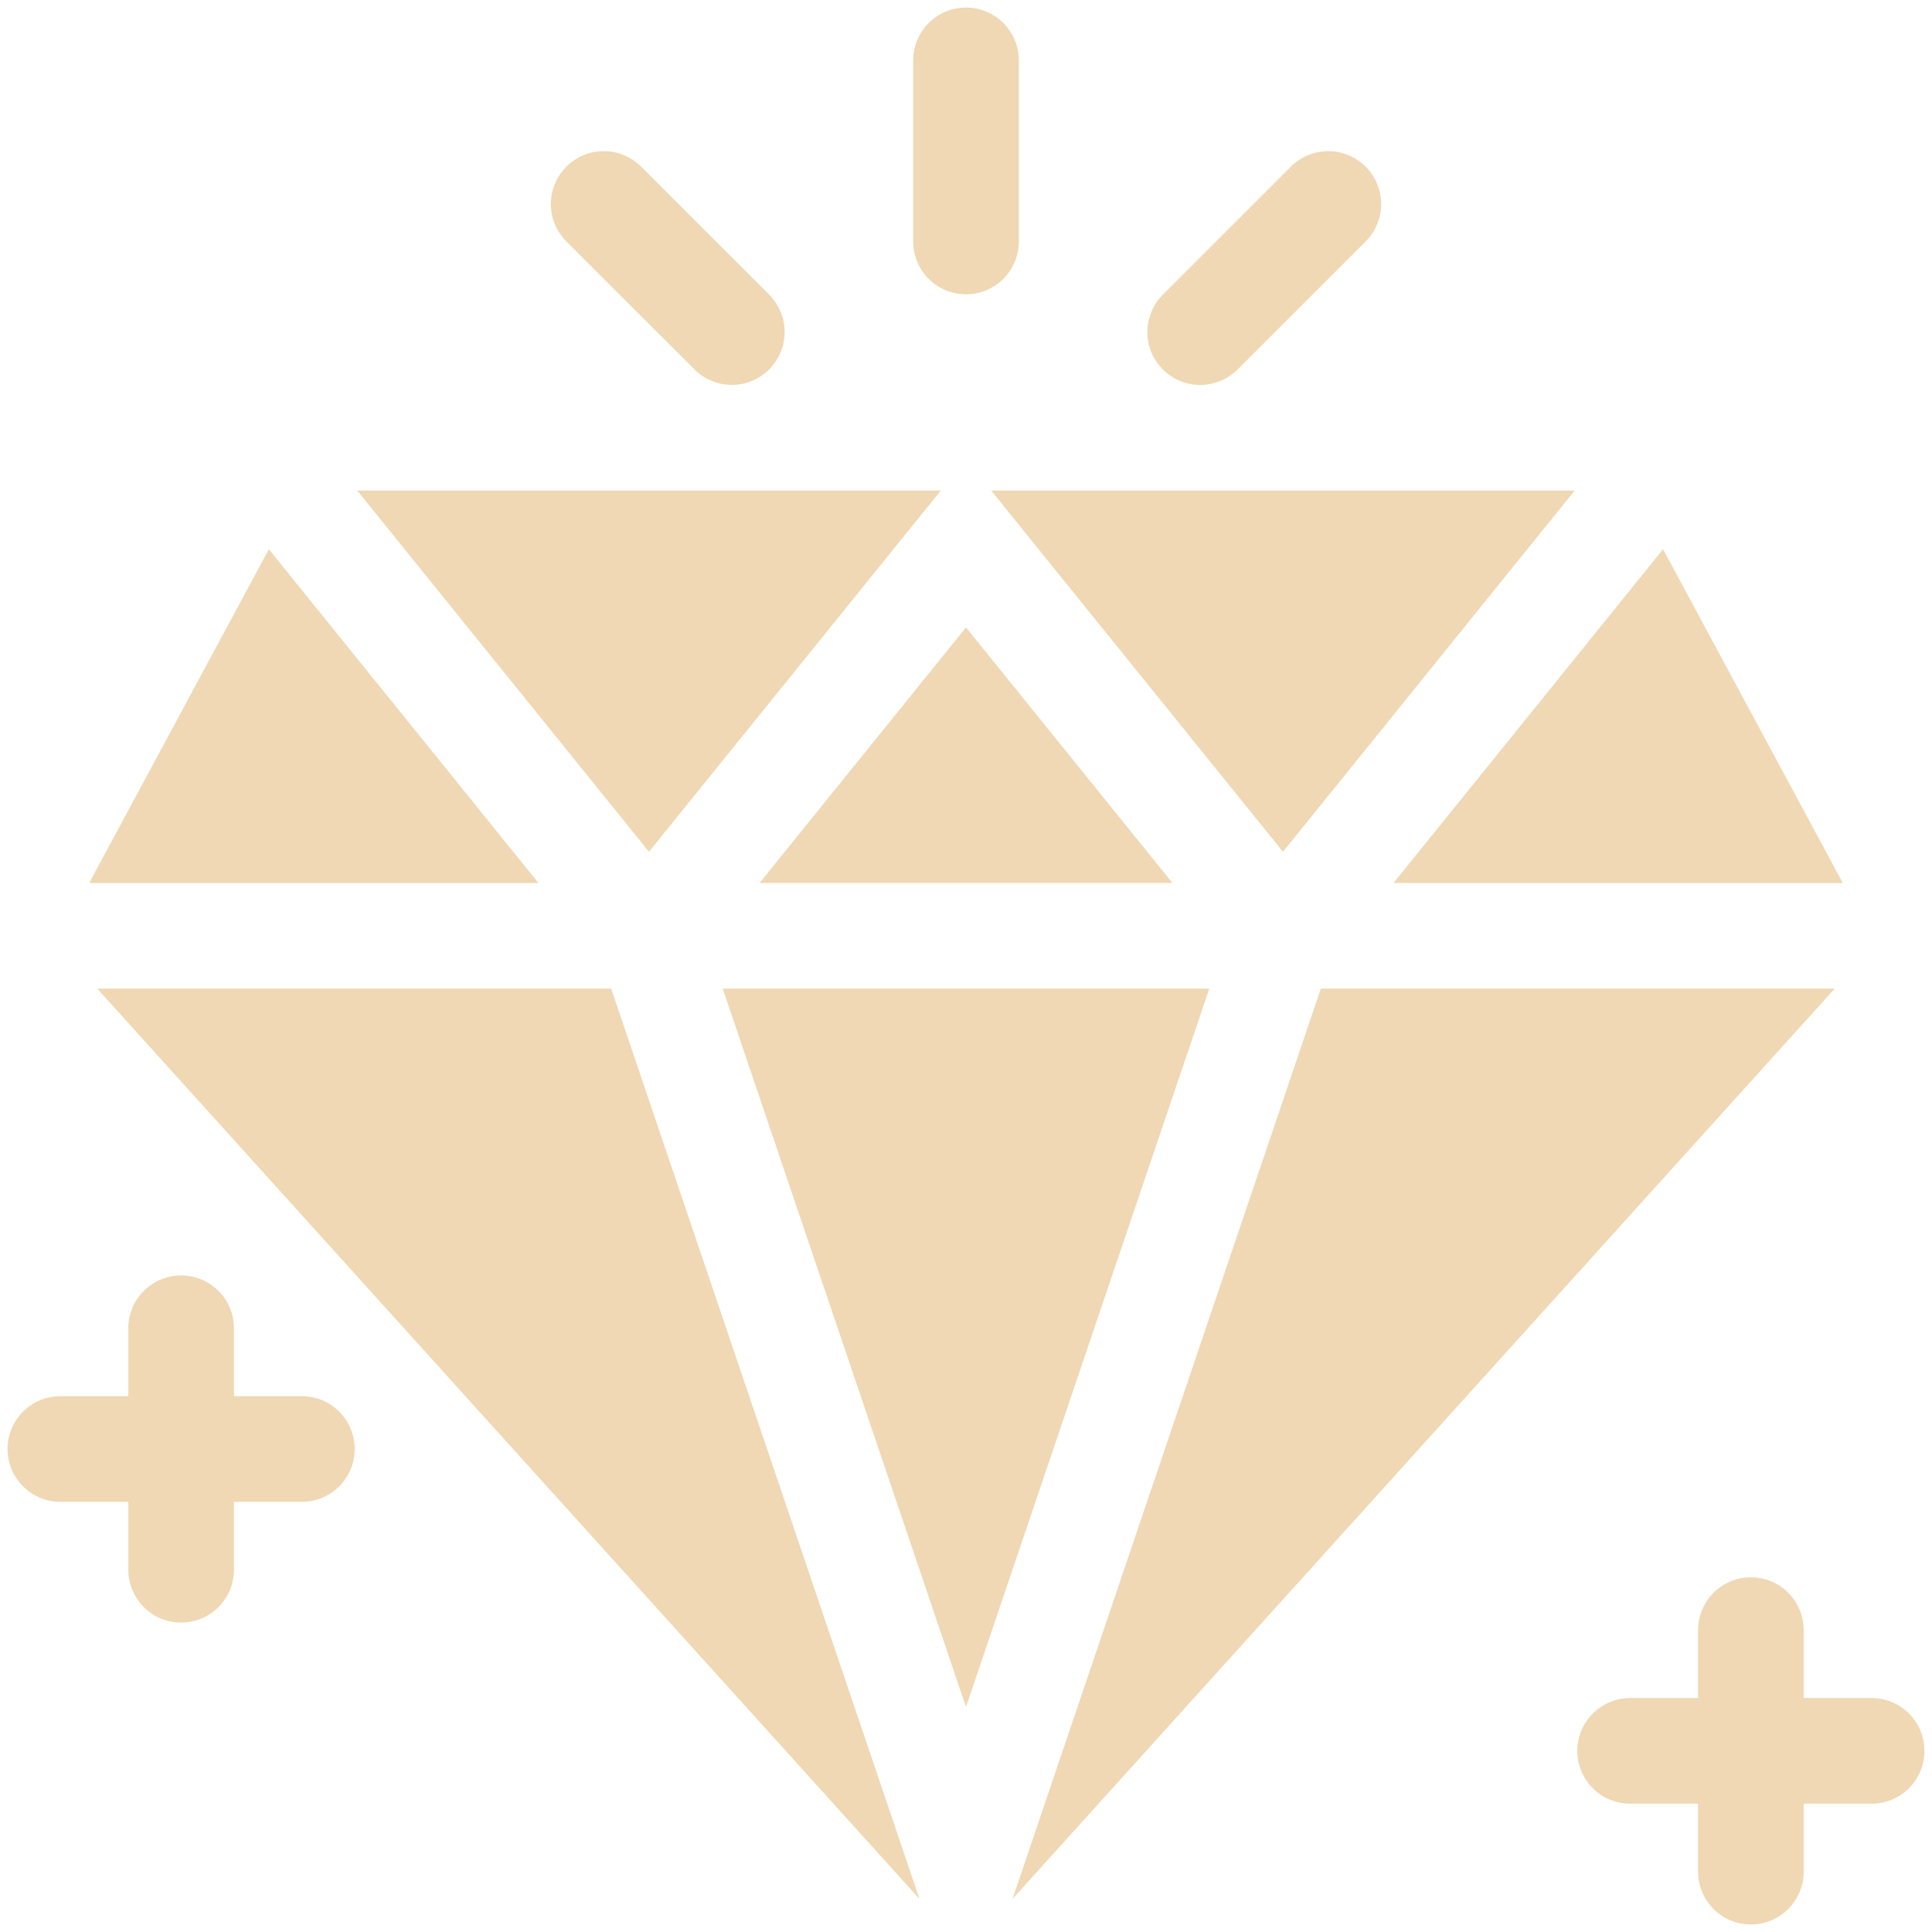 <svg width="24" height="24" viewBox="0 0 24 24" fill="none" xmlns="http://www.w3.org/2000/svg">
<g clip-path="url(#clip0_10301_9053)">
<path d="M12 3.656C12.174 3.656 12.341 3.587 12.464 3.464C12.587 3.341 12.656 3.174 12.656 3V0.75C12.656 0.576 12.587 0.409 12.464 0.286C12.341 0.163 12.174 0.094 12 0.094C11.826 0.094 11.659 0.163 11.536 0.286C11.413 0.409 11.344 0.576 11.344 0.75V3C11.344 3.174 11.413 3.341 11.536 3.464C11.659 3.587 11.826 3.656 12 3.656Z" fill="#EFD8B3"/>
<path d="M8.627 4.589C8.688 4.65 8.76 4.698 8.84 4.731C8.919 4.764 9.005 4.781 9.091 4.781C9.177 4.781 9.263 4.764 9.342 4.731C9.422 4.698 9.494 4.65 9.555 4.589C9.616 4.528 9.664 4.455 9.697 4.376C9.73 4.296 9.747 4.211 9.747 4.125C9.747 4.038 9.73 3.953 9.697 3.873C9.664 3.794 9.616 3.721 9.555 3.66L7.964 2.07C7.841 1.947 7.673 1.878 7.499 1.878C7.325 1.878 7.158 1.948 7.035 2.071C6.912 2.194 6.843 2.361 6.843 2.536C6.843 2.71 6.913 2.877 7.036 3L8.627 4.589Z" fill="#EFD8B3"/>
<path d="M15.375 4.589L16.964 3C17.087 2.877 17.157 2.71 17.157 2.536C17.157 2.361 17.088 2.194 16.965 2.071C16.842 1.948 16.675 1.878 16.501 1.878C16.326 1.878 16.159 1.947 16.036 2.07L14.445 3.66C14.384 3.722 14.336 3.794 14.303 3.874C14.27 3.954 14.253 4.039 14.253 4.125C14.253 4.211 14.27 4.297 14.303 4.377C14.336 4.456 14.385 4.529 14.446 4.59C14.507 4.651 14.579 4.699 14.659 4.732C14.739 4.765 14.824 4.782 14.911 4.782C14.997 4.781 15.082 4.764 15.162 4.731C15.242 4.698 15.314 4.65 15.375 4.589Z" fill="#EFD8B3"/>
<path d="M3.75 17.344H2.906V16.5C2.906 16.326 2.837 16.159 2.714 16.036C2.591 15.913 2.424 15.844 2.25 15.844C2.076 15.844 1.909 15.913 1.786 16.036C1.663 16.159 1.594 16.326 1.594 16.5V17.344H0.75C0.576 17.344 0.409 17.413 0.286 17.536C0.163 17.659 0.094 17.826 0.094 18C0.094 18.174 0.163 18.341 0.286 18.464C0.409 18.587 0.576 18.656 0.75 18.656H1.594V19.5C1.594 19.674 1.663 19.841 1.786 19.964C1.909 20.087 2.076 20.156 2.25 20.156C2.424 20.156 2.591 20.087 2.714 19.964C2.837 19.841 2.906 19.674 2.906 19.5V18.656H3.75C3.924 18.656 4.091 18.587 4.214 18.464C4.337 18.341 4.406 18.174 4.406 18C4.406 17.826 4.337 17.659 4.214 17.536C4.091 17.413 3.924 17.344 3.75 17.344Z" fill="#EFD8B3"/>
<path d="M23.25 21.094H22.406V20.25C22.406 20.076 22.337 19.909 22.214 19.786C22.091 19.663 21.924 19.594 21.75 19.594C21.576 19.594 21.409 19.663 21.286 19.786C21.163 19.909 21.094 20.076 21.094 20.25V21.094H20.25C20.076 21.094 19.909 21.163 19.786 21.286C19.663 21.409 19.594 21.576 19.594 21.75C19.594 21.924 19.663 22.091 19.786 22.214C19.909 22.337 20.076 22.406 20.25 22.406H21.094V23.25C21.094 23.424 21.163 23.591 21.286 23.714C21.409 23.837 21.576 23.906 21.75 23.906C21.924 23.906 22.091 23.837 22.214 23.714C22.337 23.591 22.406 23.424 22.406 23.25V22.406H23.25C23.424 22.406 23.591 22.337 23.714 22.214C23.837 22.091 23.906 21.924 23.906 21.75C23.906 21.576 23.837 21.409 23.714 21.286C23.591 21.163 23.424 21.094 23.25 21.094Z" fill="#EFD8B3"/>
<path d="M9.436 10.968H14.564L12 7.794L9.436 10.968Z" fill="#EFD8B3"/>
<path d="M11.687 6.094H4.438L8.062 10.581L11.687 6.094Z" fill="#EFD8B3"/>
<path d="M22.892 10.969L20.659 6.823L17.311 10.969H22.892Z" fill="#EFD8B3"/>
<path d="M3.34 6.823L1.108 10.969H6.689L3.34 6.823Z" fill="#EFD8B3"/>
<path d="M15.938 10.581L19.561 6.094H12.313L15.938 10.581Z" fill="#EFD8B3"/>
<path d="M8.978 12.281L12 21.204L15.022 12.281H8.978Z" fill="#EFD8B3"/>
<path d="M16.408 12.281L12.578 23.589L22.791 12.281H16.408Z" fill="#EFD8B3"/>
<path d="M1.208 12.281L11.422 23.589L7.592 12.281H1.208Z" fill="#EFD8B3"/>
</g>
<defs>
<clipPath id="clip0_10301_9053">
<rect width="24" height="24" fill="white"/>
</clipPath>
</defs>
</svg>
